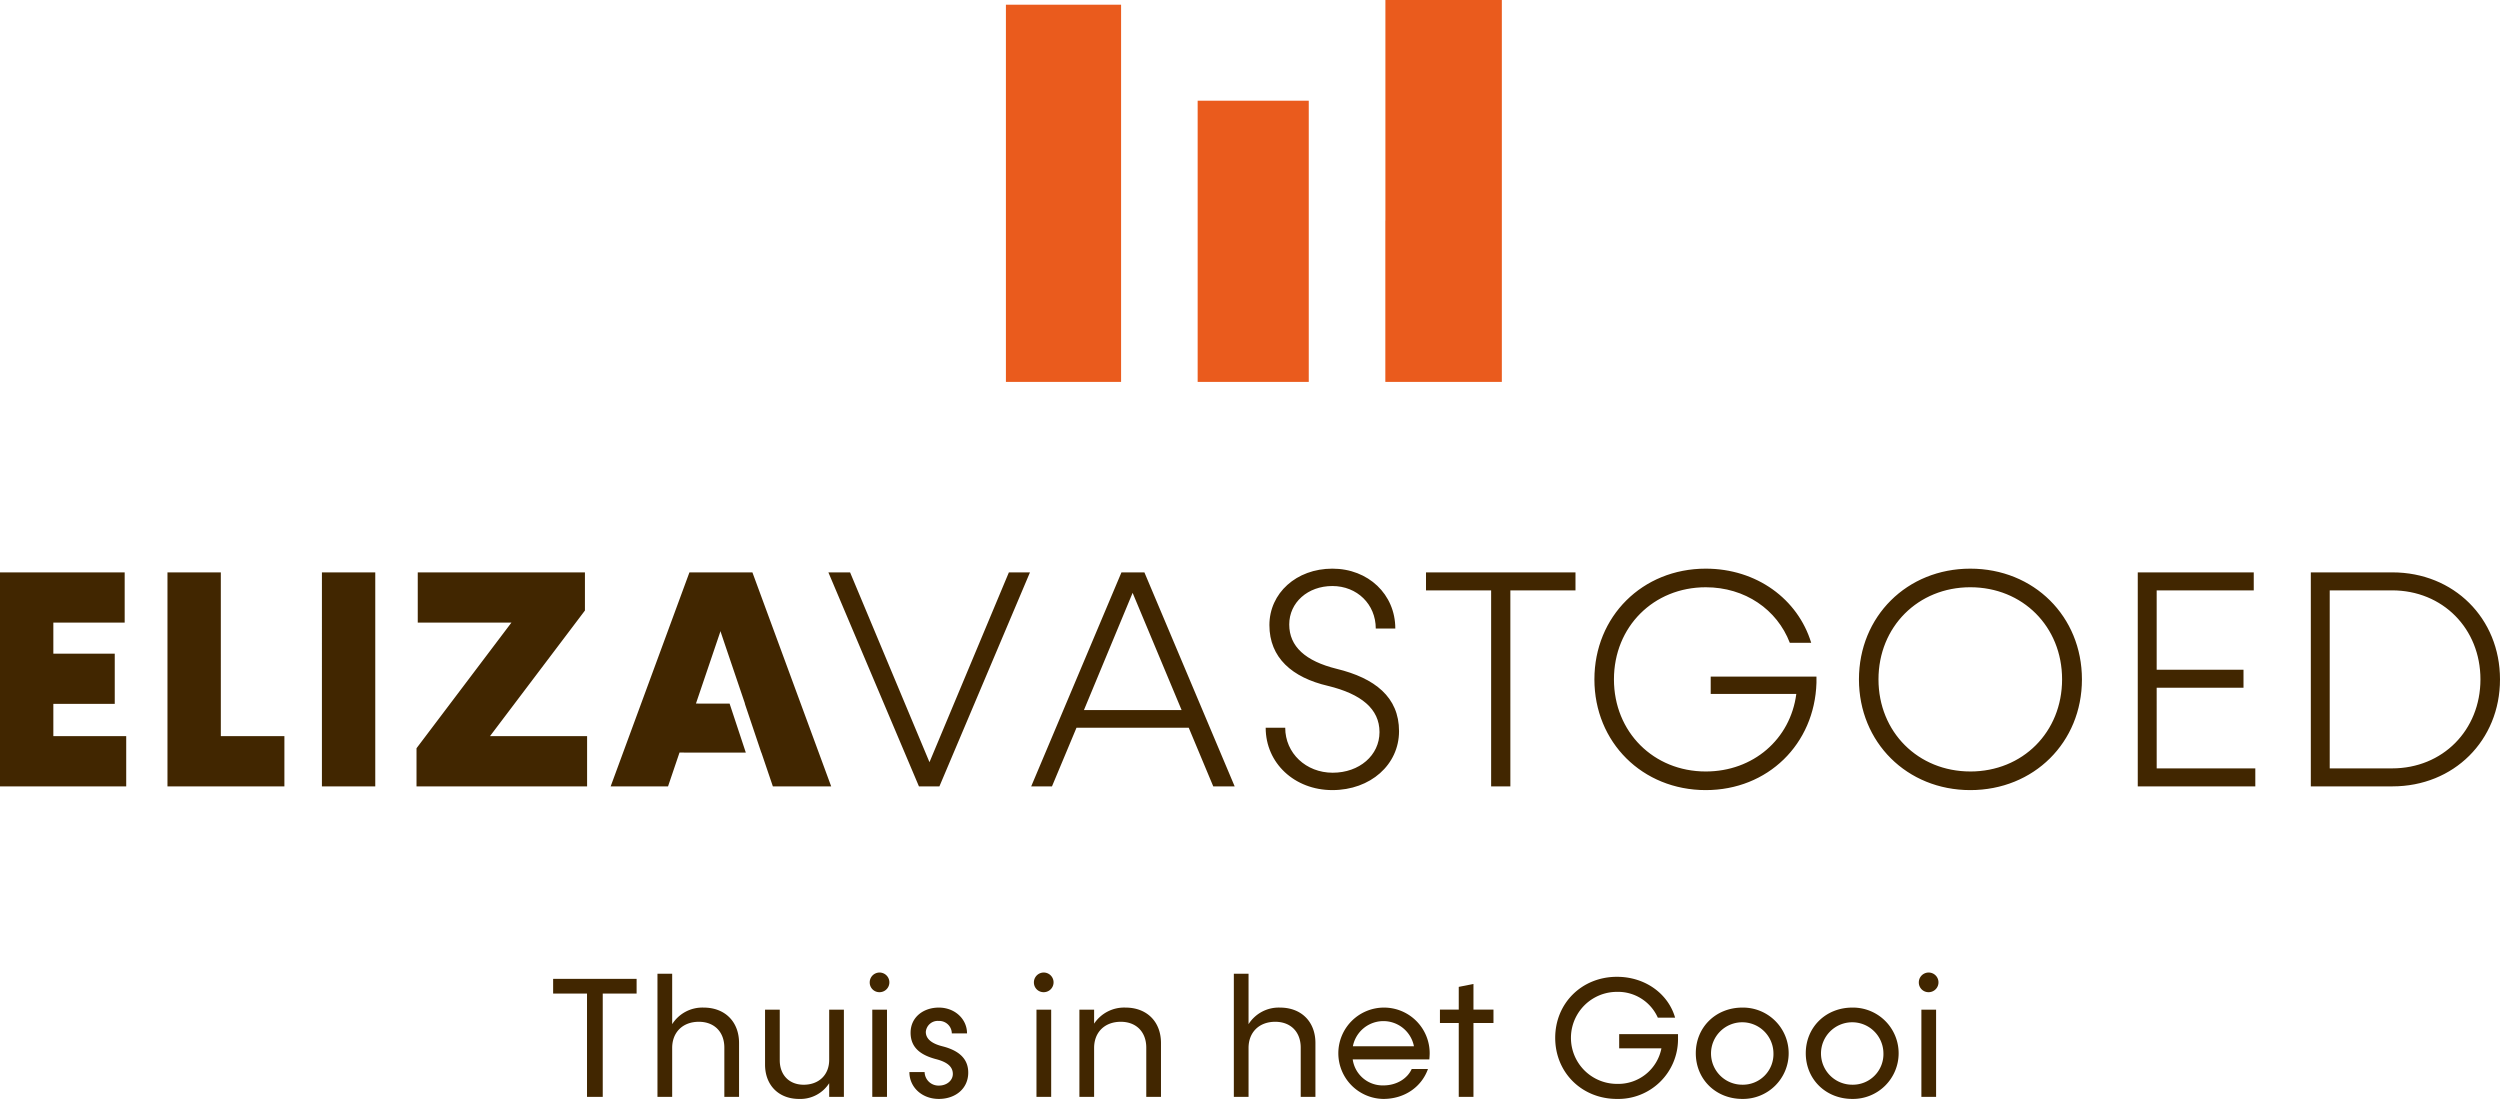 <svg xmlns="http://www.w3.org/2000/svg" width="763" height="335.392" viewBox="0 0 763 335.392"><g id="Group_43" data-name="Group 43" transform="translate(0 0)"><g id="Group_40" data-name="Group 40" transform="translate(168.817 296.866)"><path id="Path_1" data-name="Path 1" d="M905.383,1131.961H895.047v31.53h-4.8v-31.53H879.908v-4.489h25.475Z" transform="translate(-879.908 -1125.592)" fill="#412600"></path><path id="Path_2" data-name="Path 2" d="M984.107,1144.713v16.443h-4.49v-15.034c0-4.75-3.028-7.882-7.778-7.882-4.906,0-8.143,3.184-8.143,7.987v14.93h-4.49v-37.585h4.49v15.4a10.9,10.9,0,0,1,9.605-5.063C979.774,1133.907,984.107,1138.188,984.107,1144.713Z" transform="translate(-927.366 -1123.258)" fill="#412600"></path><path id="Path_3" data-name="Path 3" d="M1065.042,1150.872V1177.5h-4.489v-4.176a10.438,10.438,0,0,1-9.188,4.8c-6.212,0-10.388-4.176-10.388-10.492v-16.757h4.489v15.452c0,4.489,2.871,7.464,7.308,7.464,4.646,0,7.778-3.028,7.778-7.569v-15.348Z" transform="translate(-976.302 -1139.597)" fill="#412600"></path><path id="Path_4" data-name="Path 4" d="M1120.535,1125.767a3,3,0,1,1,3.028,2.975A2.954,2.954,0,0,1,1120.535,1125.767Zm.783,8.3h4.49v26.623h-4.49Z" transform="translate(-1023.915 -1122.791)" fill="#412600"></path><path id="Path_5" data-name="Path 5" d="M1150.694,1168.993h4.646a4.229,4.229,0,0,0,4.385,4.124c2.4,0,4.228-1.566,4.228-3.55,0-2.349-1.931-3.707-5.22-4.542-4.072-1.1-7.673-3.132-7.673-8.039,0-4.75,3.915-7.673,8.613-7.673,4.907,0,8.613,3.5,8.613,7.882h-4.646a3.85,3.85,0,0,0-4.019-3.81,3.655,3.655,0,0,0-3.915,3.341c0,2.244,1.983,3.654,5.22,4.437,4.594,1.2,7.726,3.55,7.726,7.987,0,4.907-3.916,8.039-8.979,8.039C1154.5,1177.188,1150.694,1173.587,1150.694,1168.993Z" transform="translate(-1041.964 -1138.663)" fill="#412600"></path><path id="Path_6" data-name="Path 6" d="M1245.333,1125.767a3,3,0,1,1,3.028,2.975A2.954,2.954,0,0,1,1245.333,1125.767Zm.783,8.3h4.489v26.623h-4.489Z" transform="translate(-1098.602 -1122.791)" fill="#412600"></path><path id="Path_7" data-name="Path 7" d="M1304.812,1160.119v16.443h-4.49v-15.035c0-4.75-3.027-7.882-7.777-7.882-4.907,0-8.144,3.184-8.144,7.986v14.93h-4.49v-26.623h4.49v4.281a11,11,0,0,1,9.6-4.907C1300.479,1149.313,1304.812,1153.593,1304.812,1160.119Z" transform="translate(-1119.296 -1138.663)" fill="#412600"></path><path id="Path_8" data-name="Path 8" d="M1422.2,1144.713v16.443h-4.489v-15.034c0-4.75-3.028-7.882-7.778-7.882-4.906,0-8.144,3.184-8.144,7.987v14.93H1397.3v-37.585h4.489v15.4a10.9,10.9,0,0,1,9.6-5.063C1417.867,1133.907,1422.2,1138.188,1422.2,1144.713Z" transform="translate(-1189.549 -1123.258)" fill="#412600"></path><path id="Path_9" data-name="Path 9" d="M1503.878,1165.13h-23.387a9.224,9.224,0,0,0,9.344,7.935c4.02,0,7.308-2.035,8.666-5.011h4.959c-1.932,5.429-7.1,9.135-13.625,9.135a13.939,13.939,0,1,1,14.147-13.938C1503.982,1163.773,1503.93,1164.608,1503.878,1165.13Zm-23.334-4.02h18.635a9.494,9.494,0,0,0-18.635,0Z" transform="translate(-1236.462 -1138.663)" fill="#412600"></path><path id="Path_10" data-name="Path 10" d="M1570.289,1143.274h-6.107v22.552h-4.49v-22.552h-5.742V1139.2h5.742v-6.943l4.49-.887v7.83h6.107Z" transform="translate(-1283.298 -1127.927)" fill="#412600"></path><path id="Path_11" data-name="Path 11" d="M1679.048,1143.4v1.566a18.229,18.229,0,0,1-18.636,18.219c-10.7,0-18.845-8.039-18.845-18.636s8.144-18.636,18.845-18.636c8.613,0,15.66,5.168,17.748,12.476h-5.272a13.3,13.3,0,0,0-12.476-7.882,14.042,14.042,0,0,0,0,28.084,13.413,13.413,0,0,0,13.573-10.857h-12.894V1143.4Z" transform="translate(-1335.735 -1124.658)" fill="#412600"></path><path id="Path_12" data-name="Path 12" d="M1748.427,1163.25c0-7.934,6.108-13.937,14.2-13.937a13.939,13.939,0,1,1,0,27.875C1754.535,1177.188,1748.427,1171.185,1748.427,1163.25Zm23.7,0a9.527,9.527,0,1,0-9.5,9.6A9.333,9.333,0,0,0,1772.127,1163.25Z" transform="translate(-1399.687 -1138.663)" fill="#412600"></path><path id="Path_13" data-name="Path 13" d="M1832.015,1163.25c0-7.934,6.107-13.937,14.2-13.937a13.939,13.939,0,1,1,0,27.875C1838.123,1177.188,1832.015,1171.185,1832.015,1163.25Zm23.7,0a9.527,9.527,0,1,0-9.5,9.6A9.333,9.333,0,0,0,1855.715,1163.25Z" transform="translate(-1449.711 -1138.663)" fill="#412600"></path><path id="Path_14" data-name="Path 14" d="M1917.942,1125.767a3,3,0,1,1,3.028,2.975A2.953,2.953,0,0,1,1917.942,1125.767Zm.783,8.3h4.489v26.623h-4.489Z" transform="translate(-1501.135 -1122.791)" fill="#412600"></path></g><path id="Path_15" data-name="Path 15" d="M743.156,874.755l-24.232-57.929H712.3l27.639,65.312h6.248l27.639-65.312h-6.436ZM526.873,816.826H510.592v65.312h35.685V866.8h-19.4Zm143.021,0-24.042,65.312h17.511l3.5-10.318H687.1l-4.951-14.955H671.881l7.427-21.9.02-.274,1.372,4.079,6.137,18.1h-.047l5.032,14.955h.032l3.5,10.318h17.8l-24.043-65.312ZM638,828.469V816.826H586.977V832.16h28.586L586.6,870.5v11.642h52.061V866.8H609.031ZM475.76,856.96H494.5V841.626H475.76V832.16h21.77V816.826H459.479v65.312H498V866.8H475.76Zm81.969,25.178H574.01V816.826H557.729Zm503.082-66.448c-19.31,0-33.981,14.577-33.981,33.792s14.671,33.792,33.981,33.792c19.4,0,34.076-14.577,34.076-33.792S1080.215,815.69,1060.811,815.69Zm0,61.9c-15.9,0-28.018-12.021-28.018-28.112s12.116-28.113,28.018-28.113c16,0,28.018,12.021,28.018,28.113S1076.807,877.594,1060.811,877.594Zm56.886-25.557h26.5v-5.49h-26.5V822.316h29.627v-5.489h-35.4v65.312H1147.8v-5.49h-30.1ZM801.746,816.826,774.2,882.138h6.342l7.478-17.89h34.265l7.478,17.89H836.3L808.75,816.826Zm-11.453,42.027,14.86-35.78,14.956,35.78Zm399.341-42.027h-24.894v65.312h24.894c18.742,0,32.845-14.009,32.845-32.656S1208.375,816.826,1189.634,816.826Zm-.1,59.822h-19.025V822.316h19.025c15.429,0,26.977,11.643,26.977,27.166S1204.968,876.648,1189.538,876.648ZM981.586,853.931h26.125c-1.8,13.82-13.157,23.663-27.639,23.663-15.9,0-28.017-12.021-28.017-28.112s12.116-28.113,28.017-28.113c12.021,0,21.771,6.816,25.652,16.943h6.531c-4.07-13.346-16.66-22.623-32.183-22.623-19.31,0-33.981,14.577-33.981,33.792s14.671,33.792,33.981,33.792c18.931,0,33.224-14.009,33.792-32.751V848.63H981.586Zm-114.151-7.667c-9.56-2.367-14.482-6.815-14.482-13.536s5.679-11.737,13.157-11.737c7.572,0,13.252,5.585,13.252,12.968h5.963c0-10.412-8.235-18.269-19.215-18.269S846.9,823.168,846.9,832.918c0,9.939,6.91,16,17.89,18.553,10.128,2.461,15.713,7,15.713,14.1s-6.153,12.4-14.293,12.4-14.482-5.964-14.482-13.725h-5.964c0,10.791,8.8,19.026,20.351,19.026,11.642,0,20.351-7.762,20.351-17.984C886.461,854.878,879.078,849.1,867.436,846.264Zm27.259-23.948h19.878v59.823h5.869V822.316h19.877v-5.489H894.694Z" transform="translate(-459.479 -642.136)" fill="#412600"></path><path id="Path_16" data-name="Path 16" d="M1224.056,500.02h35.15V384.9h-35.15Zm58.52,0h33.909V414.2h-33.909Zm57.3-116.555v67.3h-.022V500.02h35.557V383.465Z" transform="translate(-917.051 -383.465)" fill="#ea5b1d"></path></g></svg>